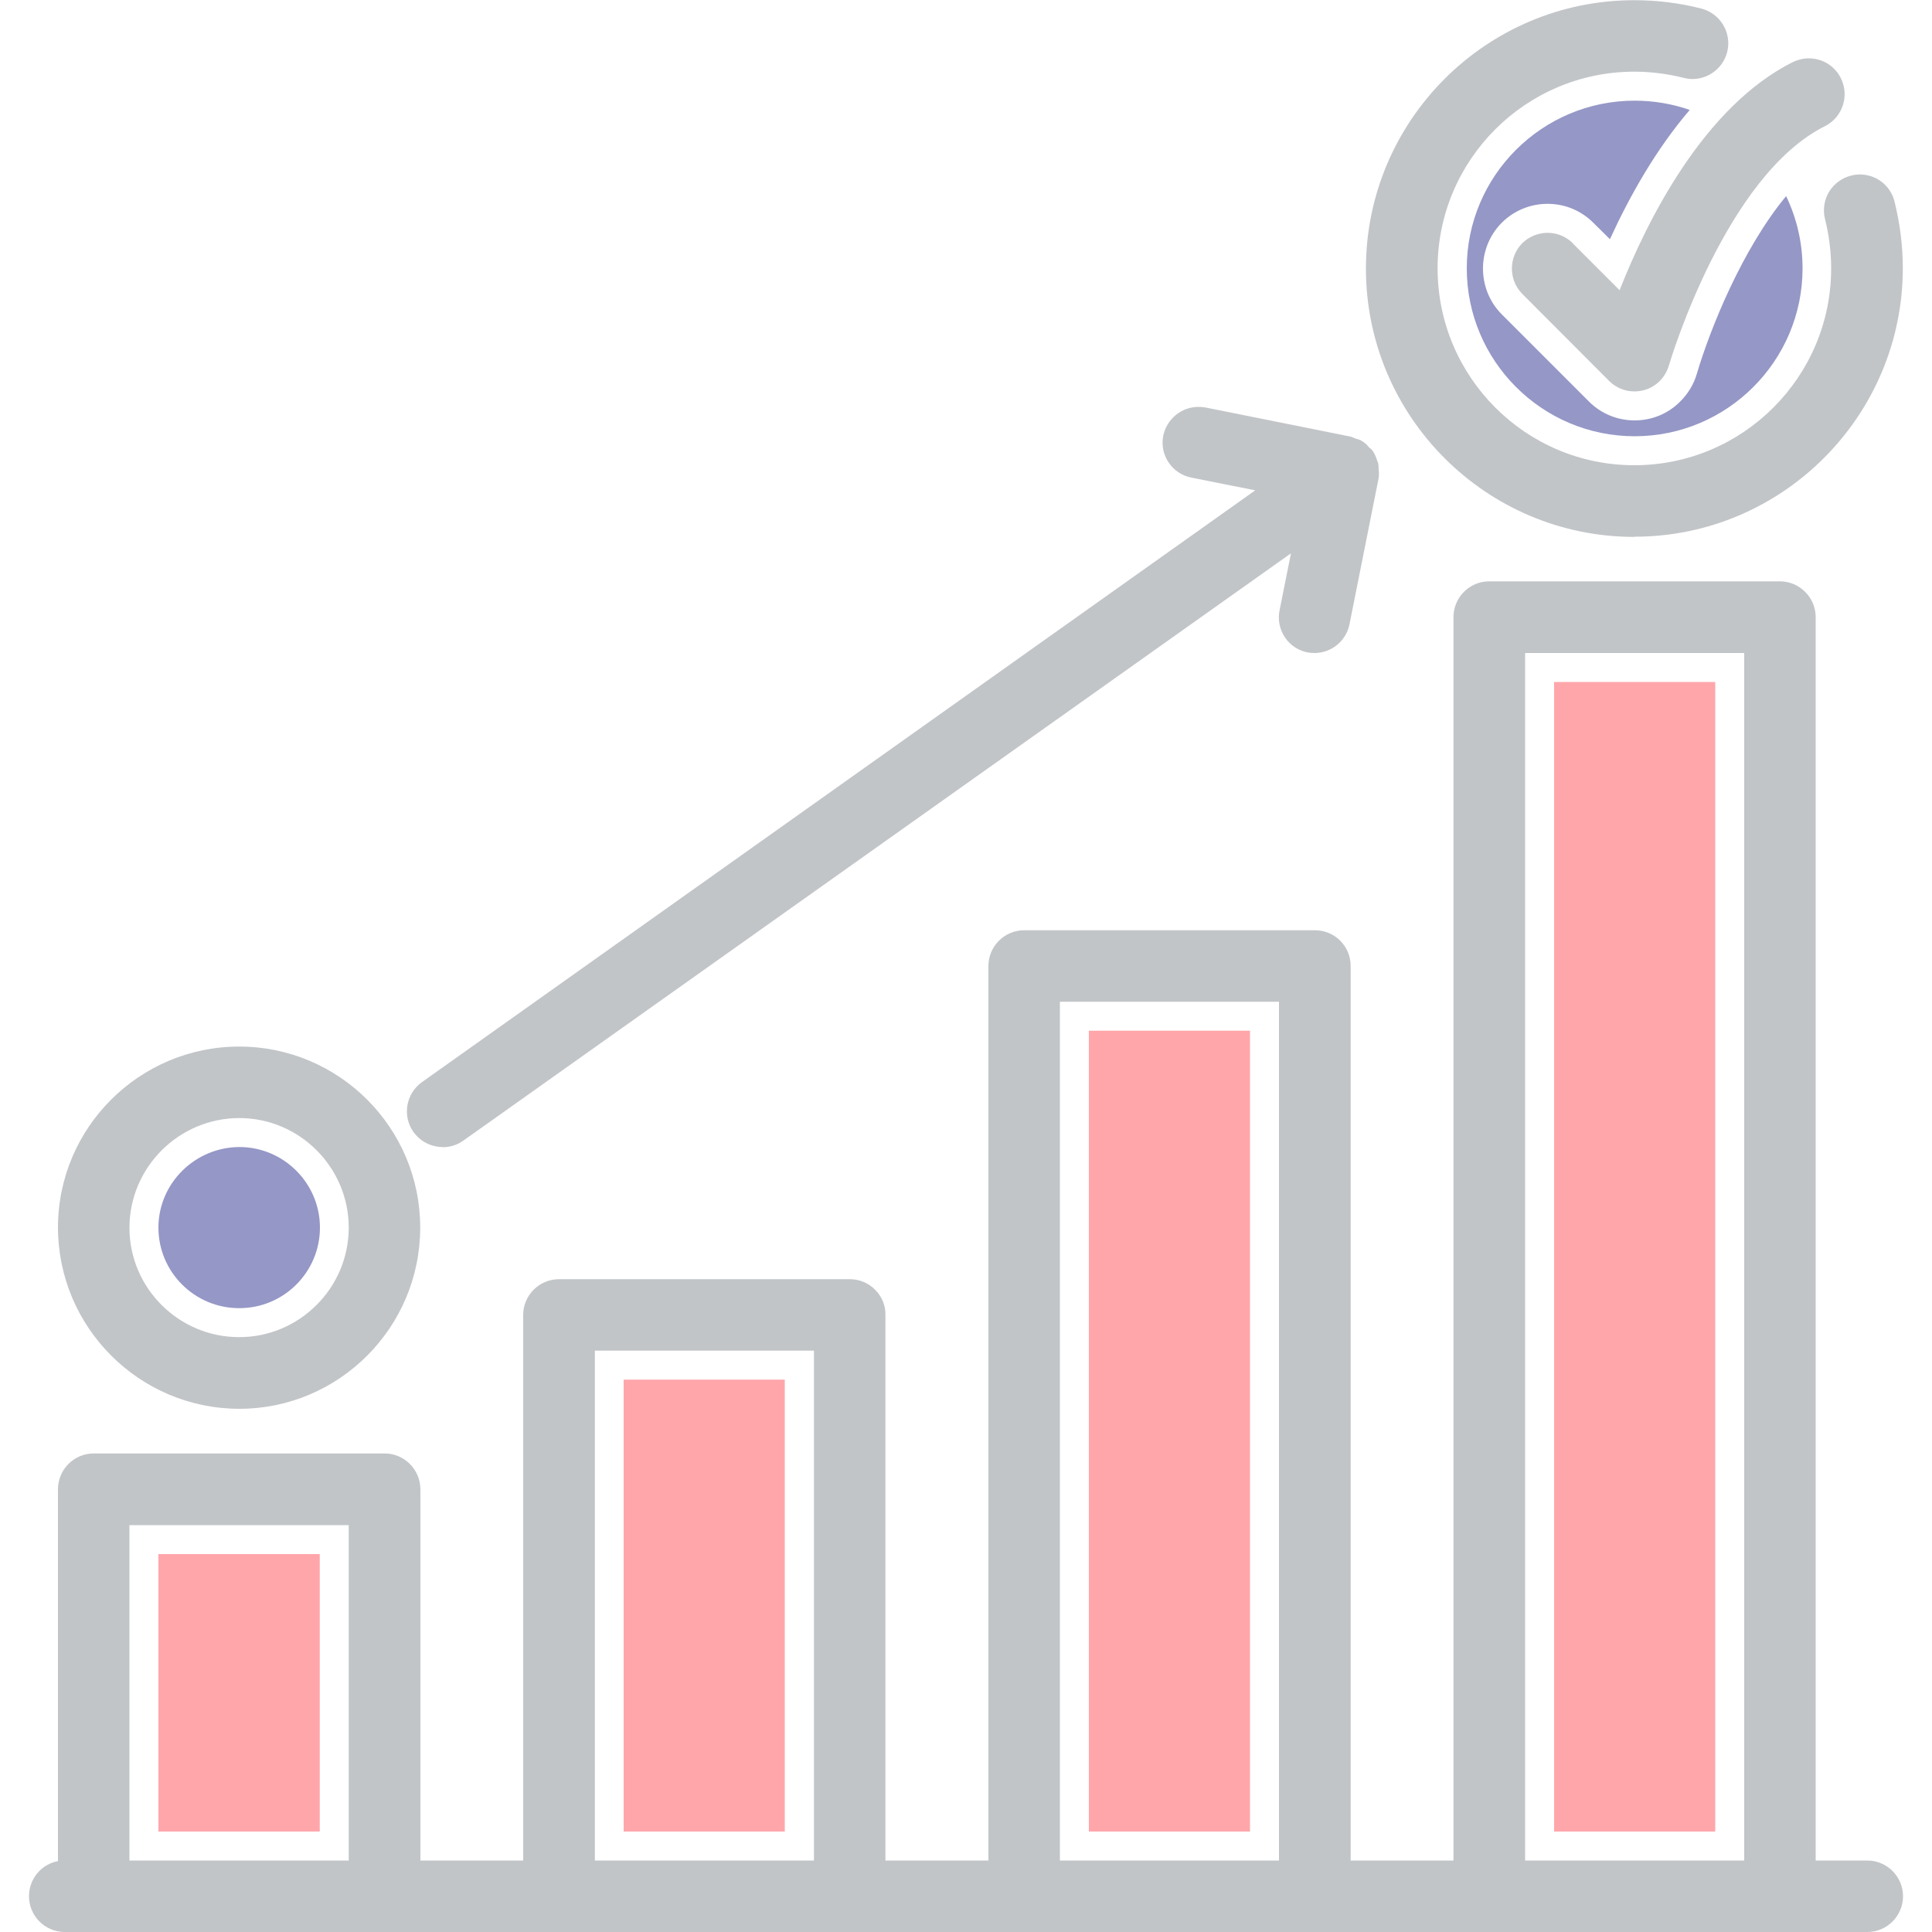 <?xml version="1.0" encoding="UTF-8"?>
<svg id="uuid-68af7ac8-92d5-468e-9355-fa8ce321362f" data-name="Layer 1" xmlns="http://www.w3.org/2000/svg" viewBox="0 0 100 100">
  <defs>
    <style>
      .uuid-13b51025-389c-4d79-90d4-03221386e7bf {
        fill: #ffa6ab;
      }

      .uuid-c9084aff-5588-45fe-9fe4-5e12973cdda4 {
        fill: #9597c6;
      }

      .uuid-18e855b0-deb5-4acc-b212-5d0a52779653 {
        fill: #c2c5c8;
      }
    </style>
  </defs>
  <path class="uuid-18e855b0-deb5-4acc-b212-5d0a52779653" d="M12.38,54.17c-5.17,0-9.38,4.2-9.38,9.37,.01,5.17,4.21,9.37,9.38,9.38,5.17,0,9.37-4.21,9.37-9.38s-4.2-9.37-9.37-9.37Zm0,15.04c-3.13,0-5.68-2.54-5.68-5.67,.01-3.12,2.55-5.66,5.68-5.67,3.12,0,5.67,2.55,5.67,5.67s-2.55,5.67-5.67,5.67Z"/>
  <path class="uuid-18e855b0-deb5-4acc-b212-5d0a52779653" d="M81.4,12.58c-.35-.34-.81-.53-1.3-.53s-.97,.2-1.32,.55c-.7,.72-.7,1.88,0,2.6l4.51,4.52c.35,.35,.82,.54,1.31,.54s.96-.19,1.31-.54c.22-.22,.38-.5,.47-.8,.12-.4,2.97-9.84,8.08-12.39,.91-.46,1.28-1.57,.82-2.49-.32-.63-.95-1.02-1.66-1.02-.29,0-.56,.07-.82,.19-4.6,2.3-7.54,8.18-8.97,11.81l-2.43-2.43Z"/>
  <path class="uuid-18e855b0-deb5-4acc-b212-5d0a52779653" d="M84.6,27.78c7.65,0,13.88-6.24,13.89-13.89,0-1.16-.15-2.33-.43-3.46-.21-.83-.94-1.4-1.8-1.4-.15,0-.3,.02-.45,.06-.48,.12-.88,.42-1.14,.84-.25,.42-.33,.92-.21,1.4,.21,.84,.32,1.7,.32,2.56,0,5.62-4.57,10.19-10.19,10.19s-10.18-4.57-10.18-10.19,4.57-10.18,10.18-10.18c.86,0,1.72,.11,2.56,.32,.15,.04,.3,.06,.45,.06,.85,0,1.59-.58,1.8-1.4,.25-.99-.36-2-1.35-2.25-1.13-.29-2.3-.43-3.46-.43-7.66,0-13.89,6.23-13.89,13.89s6.23,13.89,13.89,13.89Z"/>
  <path class="uuid-18e855b0-deb5-4acc-b212-5d0a52779653" d="M22.91,59.38c.39,0,.76-.12,1.07-.34l42.84-30.4-.59,2.95c-.1,.48,0,.98,.27,1.39,.27,.41,.69,.69,1.18,.79,.12,.02,.24,.03,.36,.03,.88,0,1.64-.63,1.81-1.49l1.51-7.57c.02-.16,.02-.32,0-.42,0-.08,0-.16-.02-.33-.03-.08-.06-.16-.07-.18-.04-.15-.11-.29-.18-.41-.01-.03-.03-.06-.06-.09-.06-.07-.13-.13-.15-.13h0c-.19-.26-.47-.44-.7-.47-.07-.04-.15-.07-.27-.11l-7.52-1.51c-.12-.02-.24-.03-.36-.03-.88,0-1.64,.63-1.82,1.49-.2,1,.45,1.97,1.45,2.17l3.31,.66L21.84,56.01c-.83,.59-1.03,1.75-.44,2.58,.35,.49,.91,.78,1.51,.78Z"/>
  <path class="uuid-18e855b0-deb5-4acc-b212-5d0a52779653" d="M96.65,96.3h-2.67V31.95c0-.5-.19-.96-.54-1.31-.35-.35-.81-.55-1.31-.55h-15.05c-1.02,0-1.85,.83-1.85,1.86V96.3h-5.32V50c0-.49-.19-.96-.54-1.31-.35-.35-.82-.54-1.31-.54h-15.05c-1.02,0-1.85,.83-1.85,1.85v46.3h-5.33v-28.24c.01-.5-.19-.96-.54-1.31s-.81-.54-1.31-.54h-15.04c-1.03,0-1.86,.83-1.86,1.85v28.24h-5.32v-19.21c0-1.02-.83-1.86-1.85-1.86H4.85c-1.02,0-1.85,.83-1.85,1.86v19.24c-.86,.16-1.5,.92-1.5,1.82,0,1.02,.83,1.85,1.85,1.85H96.65c1.02,0,1.85-.83,1.85-1.85s-.83-1.85-1.85-1.85Zm-78.59,0H6.7v-17.36h11.35v17.36Zm24.07,0h-11.34v-26.39h11.34v26.39Zm24.07,0h-11.34V51.85h11.34v44.45Zm24.08,0h-11.34V33.8h11.34v62.5Z"/>
  <path class="uuid-c9084aff-5588-45fe-9fe4-5e12973cdda4" d="M93.3,13.89c0,4.79-3.9,8.69-8.69,8.69s-8.69-3.9-8.69-8.69,3.9-8.68,8.69-8.68c1,0,1.96,.17,2.85,.48-1.74,2.03-3.1,4.44-4.13,6.69l-.88-.87c-.63-.62-1.46-.96-2.35-.96s-1.75,.35-2.39,1c-1.27,1.3-1.27,3.41,.01,4.71l4.52,4.52c.63,.63,1.47,.98,2.37,.98s1.74-.35,2.37-.99c.4-.4,.7-.9,.85-1.43,.69-2.33,2.35-6.45,4.62-9.19,.54,1.13,.85,2.4,.85,3.74Z"/>
  <rect class="uuid-13b51025-389c-4d79-90d4-03221386e7bf" x="8.2" y="80.44" width="8.35" height="14.36"/>
  <rect class="uuid-13b51025-389c-4d79-90d4-03221386e7bf" x="32.28" y="71.41" width="8.34" height="23.39"/>
  <rect class="uuid-13b51025-389c-4d79-90d4-03221386e7bf" x="56.36" y="53.35" width="8.34" height="41.45"/>
  <rect class="uuid-13b51025-389c-4d79-90d4-03221386e7bf" x="80.44" y="35.3" width="8.34" height="59.5"/>
  <path class="uuid-c9084aff-5588-45fe-9fe4-5e12973cdda4" d="M12.38,67.71c-2.31,0-4.18-1.87-4.18-4.17,0-2.29,1.89-4.16,4.19-4.17,2.29,0,4.17,1.87,4.17,4.17s-1.87,4.17-4.17,4.17Z"/>
</svg>